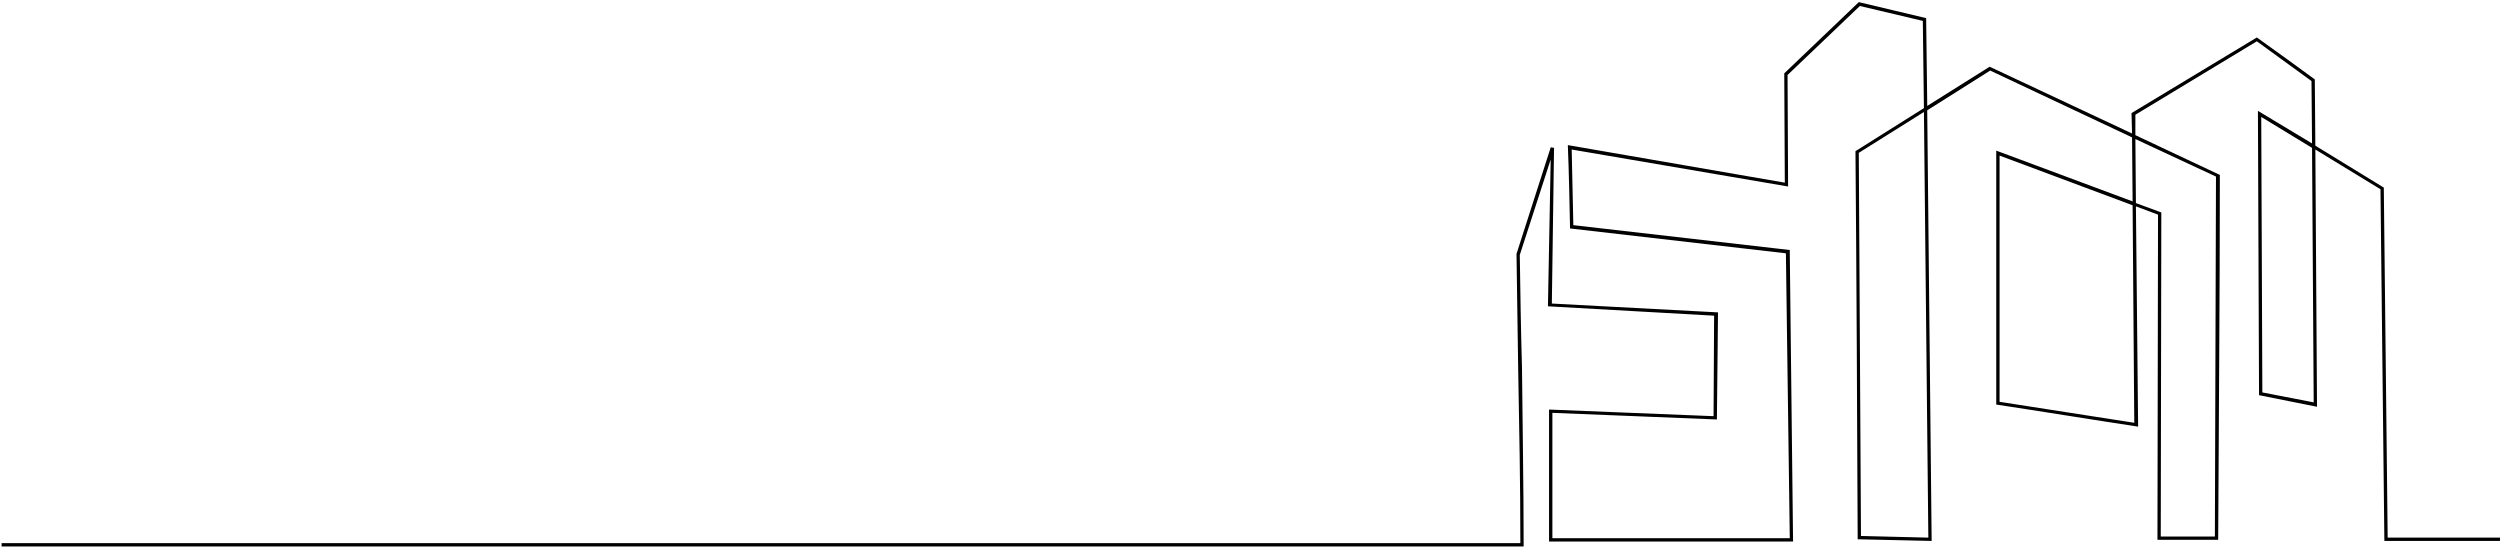 <svg width="390" height="86" viewBox="0 0 390 86" fill="none" xmlns="http://www.w3.org/2000/svg">
<path d="M0.25 84.73H237.177C237.177 75.602 237.004 66.558 236.833 57.343C236.747 51.487 236.66 45.629 236.575 39.688V39.602L241.914 22.981L242.431 23.066L242.087 47.353L268.009 48.731C267.924 54.328 267.924 59.927 267.837 65.438L242.172 64.405V83.956H279.205L278.601 39.517L244.927 35.641C244.841 31.334 244.754 26.942 244.583 22.637L278.43 28.493L278.345 11.44C282.22 7.737 286.096 4.034 289.972 0.33C293.501 1.192 296.946 1.967 300.478 2.828L300.652 16.521L310.383 10.408L332.6 20.828L332.516 17.641L352.066 5.843C355.08 7.995 358.18 10.235 361.109 12.387L361.194 22.723L371.874 29.267L372.477 83.869H390.75V84.385H371.961L371.355 29.524L361.194 23.323L361.453 63.456L352.41 61.648C352.323 46.835 352.323 32.107 352.235 17.294L360.678 22.375L360.593 12.644L352.066 6.443L333.119 17.898V21.085L346.296 27.286C346.296 46.233 346.122 65.265 346.037 84.212H336.563L336.651 33.485L333.203 32.193L333.547 66.556C326.142 65.436 318.819 64.231 311.414 63.111V23.497L332.687 31.42L332.6 21.43L310.467 11.009L300.647 17.21L301.337 84.387C297.461 84.301 293.586 84.214 289.797 84.128C289.71 63.976 289.624 43.736 289.453 23.584L300.131 16.867L299.959 3.259L290.141 0.934L278.858 11.7L278.943 29.096L245.183 23.326L245.441 35.125L279.201 39.001C279.374 54.159 279.545 69.316 279.718 84.474H241.651V63.889L267.316 64.922L267.401 49.247L241.478 47.784L241.909 24.875L237.086 39.775C237.172 45.631 237.259 51.488 237.43 57.344C237.515 66.645 237.688 75.948 237.688 84.99V85.248H0.25V84.73ZM300.821 83.87L300.134 17.469L289.972 23.842L290.313 83.612L300.821 83.87ZM345.693 27.546L333.119 21.69L333.203 31.68L337.166 33.143L337.079 83.698H345.521L345.693 27.546ZM332.687 32.023L311.933 24.272V62.682L332.947 65.954L332.687 32.023ZM360.937 62.769L360.678 23.066L352.754 18.243L352.926 61.218L360.937 62.769Z" fill="black"/>
</svg>
